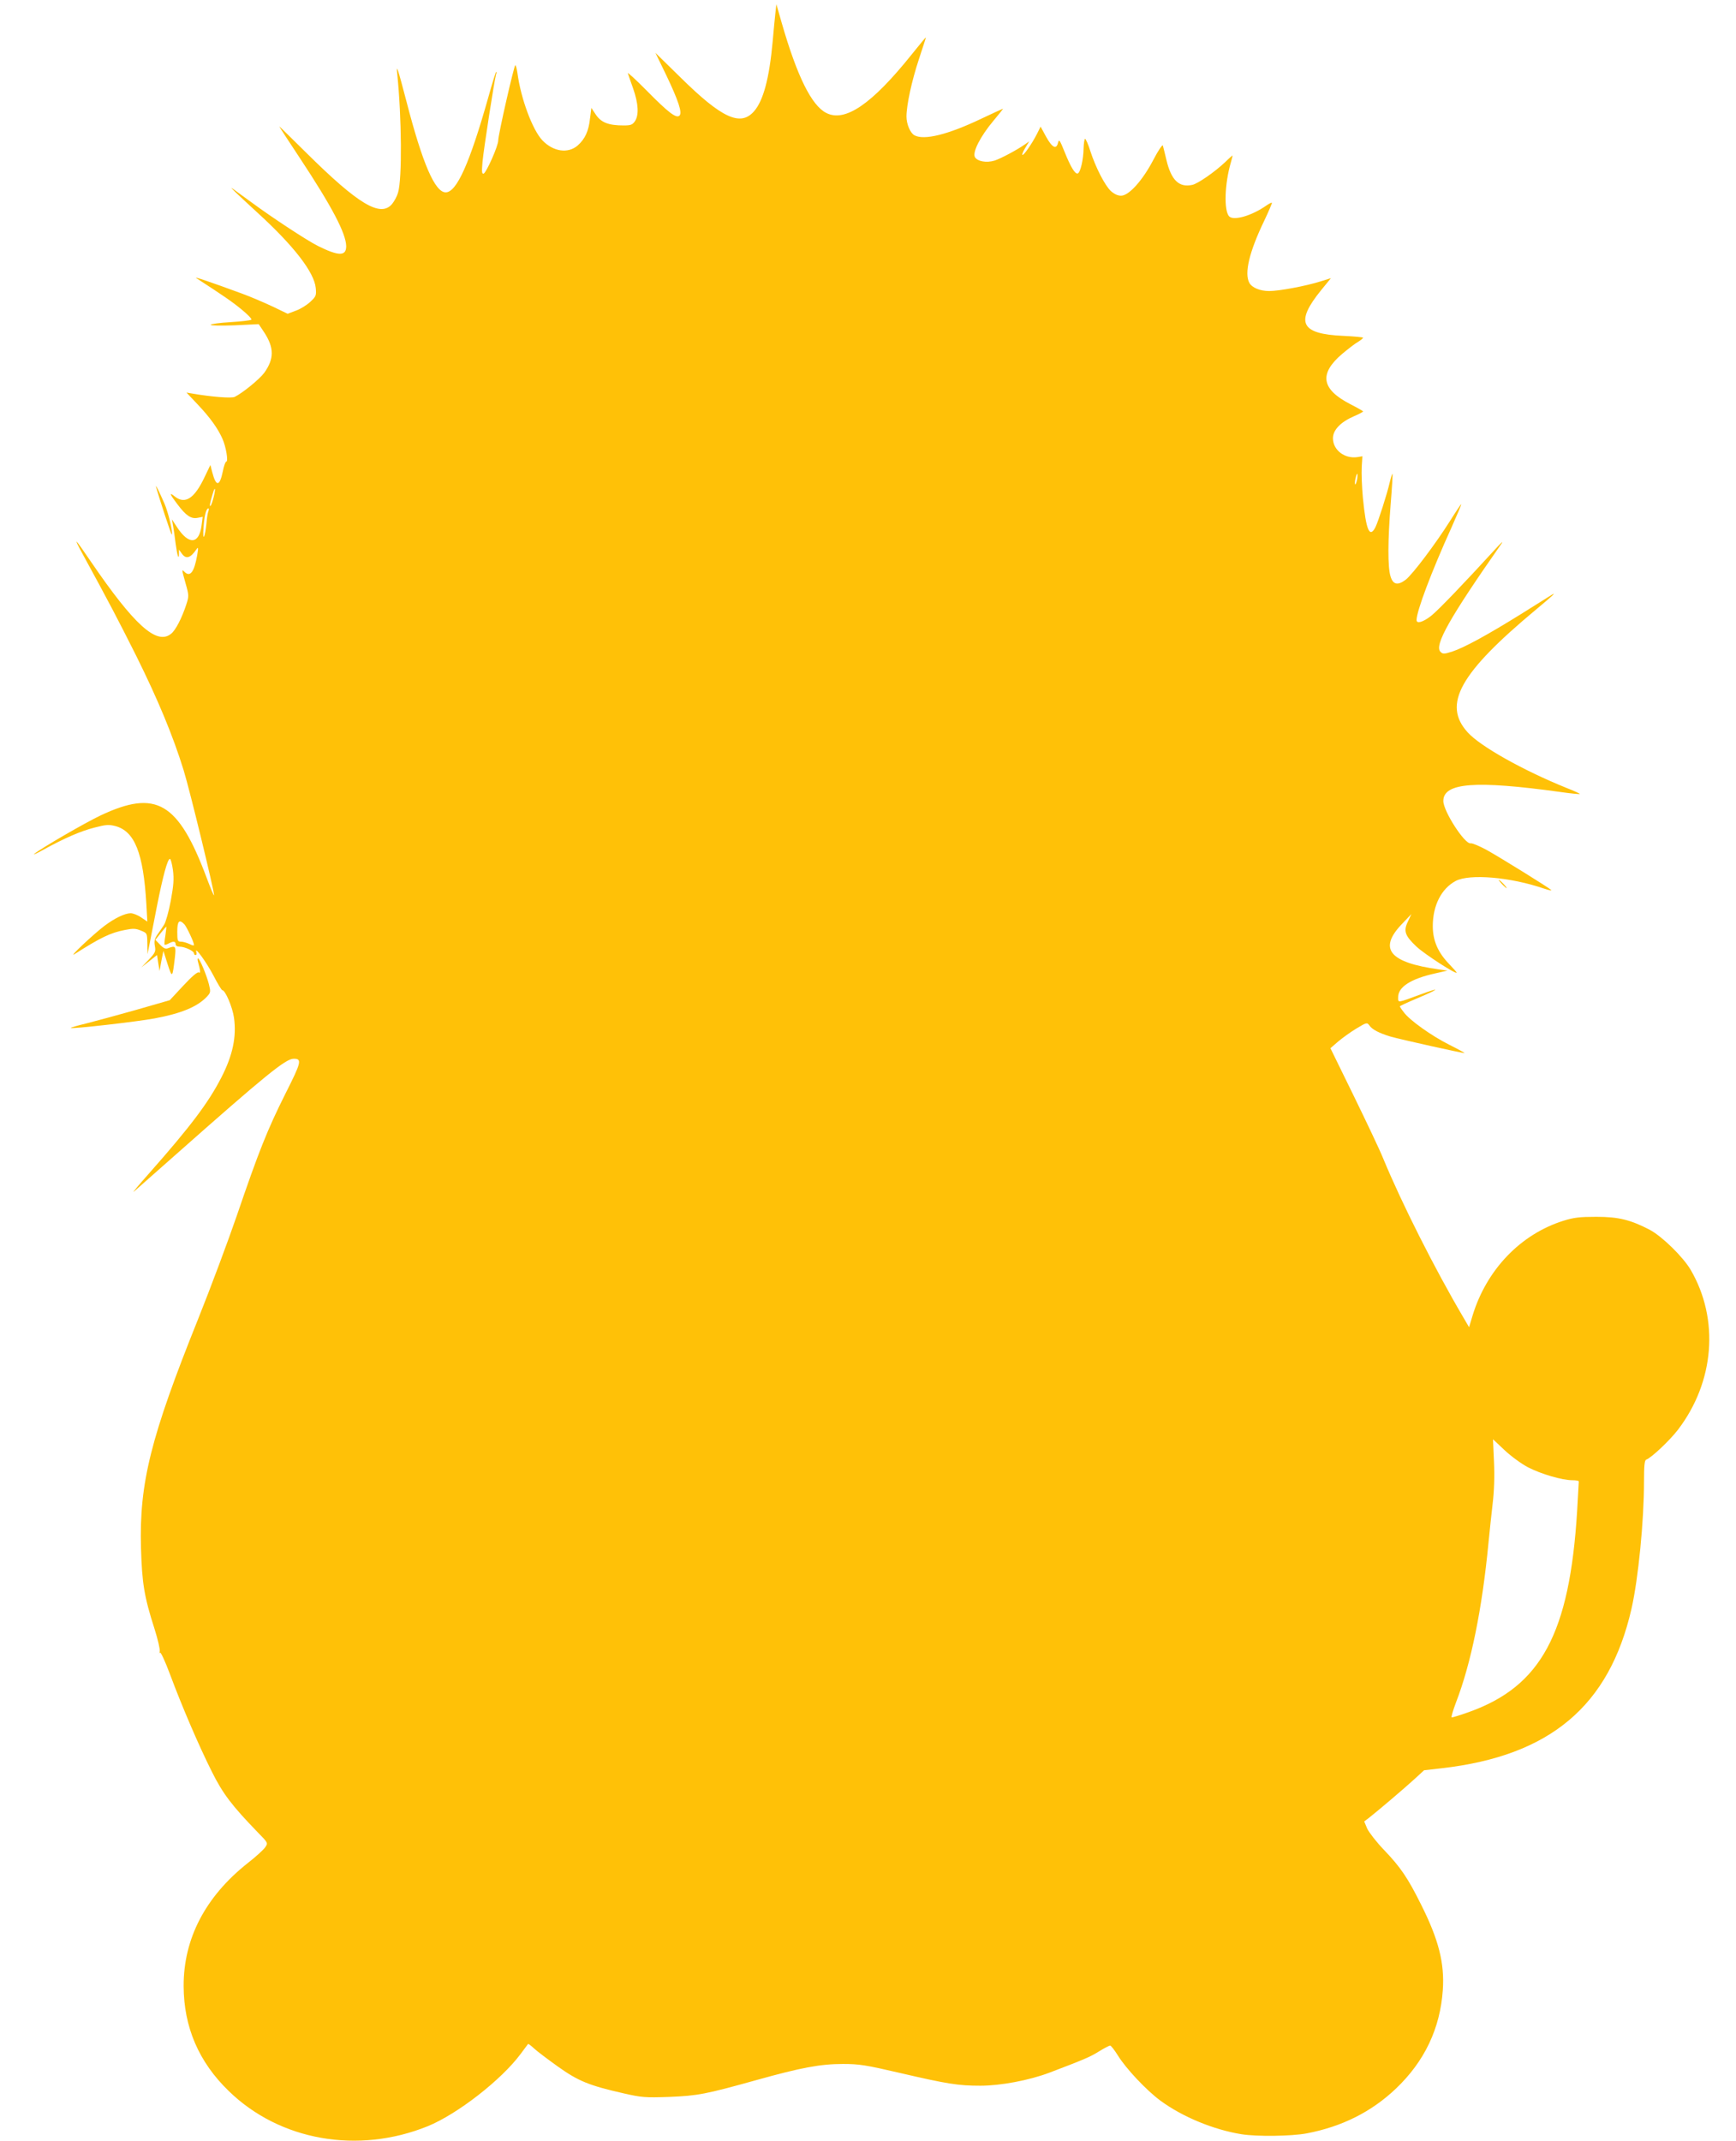 <?xml version="1.0" standalone="no"?>
<!DOCTYPE svg PUBLIC "-//W3C//DTD SVG 20010904//EN"
 "http://www.w3.org/TR/2001/REC-SVG-20010904/DTD/svg10.dtd">
<svg version="1.0" xmlns="http://www.w3.org/2000/svg"
 width="1038pt" height="1280pt" viewBox="0 0 1038 1280"
 preserveAspectRatio="xMidYMid meet">
<g transform="translate(0,1280) scale(0.1,-0.1)"
fill="#ffc107" stroke="none">
<path d="M4636 12720 c-3 -30 -11 -106 -16 -168 -20 -220 -56 -355 -112 -418
-81 -92 -193 -40 -441 205 l-148 145 65 -134 c73 -153 96 -224 79 -241 -19
-19 -67 18 -197 150 -65 66 -116 112 -112 103 3 -9 17 -51 32 -92 31 -89 35
-157 11 -194 -15 -22 -25 -26 -68 -26 -90 0 -134 17 -166 64 l-27 41 -8 -62
c-8 -77 -30 -124 -74 -163 -58 -50 -146 -37 -211 31 -59 62 -129 250 -149 402
-4 26 -9 47 -13 47 -7 0 -102 -415 -102 -450 0 -33 -71 -192 -87 -198 -11 -3
-12 11 -7 69 7 78 71 489 81 524 4 11 4 17 0 14 -3 -3 -24 -70 -46 -150 -111
-393 -189 -569 -255 -569 -64 0 -138 170 -235 545 -51 195 -62 228 -55 165 27
-262 30 -629 5 -712 -6 -21 -22 -51 -36 -68 -69 -81 -201 -2 -511 305 -90 89
-163 161 -163 159 0 -2 54 -85 121 -186 195 -295 278 -454 279 -530 0 -61 -45
-60 -170 2 -67 34 -270 167 -400 263 -52 38 -102 74 -110 80 -24 17 26 -31
149 -144 218 -199 340 -357 349 -451 4 -45 2 -50 -32 -82 -20 -19 -58 -43 -86
-53 l-50 -19 -87 42 c-49 23 -132 59 -187 79 -190 70 -291 104 -272 92 162
-105 213 -140 269 -186 37 -30 64 -58 60 -62 -5 -5 -61 -11 -125 -15 -65 -4
-118 -11 -118 -16 0 -5 60 -6 143 -3 l144 7 32 -48 c61 -93 61 -159 1 -243
-29 -39 -131 -122 -177 -144 -20 -9 -137 0 -253 20 l-35 6 66 -70 c76 -80 122
-145 149 -206 22 -49 36 -137 23 -137 -5 0 -15 -27 -21 -60 -19 -90 -40 -91
-63 -3 l-11 43 -35 -73 c-60 -127 -116 -164 -177 -116 -36 29 -33 17 15 -46
51 -68 82 -89 121 -81 l30 6 -7 -53 c-15 -112 -77 -116 -147 -8 l-30 46 6 -35
c4 -19 11 -68 16 -109 10 -74 20 -105 20 -60 l0 23 16 -22 c25 -37 52 -30 88
23 12 17 13 12 5 -35 -18 -101 -42 -133 -77 -98 -16 16 -16 15 8 -71 20 -70
20 -76 4 -125 -26 -80 -64 -155 -92 -176 -86 -68 -220 54 -477 430 -98 144
-109 155 -56 57 165 -302 216 -400 325 -617 132 -266 221 -481 284 -685 38
-123 182 -718 182 -747 -1 -7 -20 39 -44 103 -170 454 -302 531 -636 373 -91
-43 -353 -195 -395 -229 -11 -9 14 2 55 25 128 70 222 111 305 132 69 18 86
19 125 9 115 -31 167 -160 185 -464 l6 -107 -37 25 c-20 14 -49 25 -63 25 -36
-1 -96 -30 -157 -76 -66 -50 -219 -194 -179 -169 157 100 215 128 302 145 50
10 65 9 96 -4 37 -15 37 -15 38 -78 l1 -63 13 65 c7 36 27 137 44 225 36 181
63 280 77 280 5 0 13 -30 18 -67 7 -54 4 -91 -13 -184 -12 -64 -30 -128 -40
-143 -9 -14 -27 -41 -40 -59 -17 -25 -20 -40 -15 -68 6 -32 3 -40 -37 -82
l-44 -46 47 37 47 37 7 -47 8 -48 11 60 12 60 25 -79 c28 -86 29 -85 44 42 7
66 4 70 -41 53 -15 -6 -27 -1 -48 21 l-28 29 31 39 c18 22 33 40 34 40 2 0 -1
-23 -5 -52 -5 -29 -7 -54 -5 -56 3 -2 13 1 24 7 28 15 42 14 42 -4 0 -9 9 -15
25 -15 30 0 85 -26 85 -40 0 -6 4 -10 10 -10 5 0 7 8 4 18 -13 40 60 -60 102
-140 25 -49 49 -88 53 -88 18 0 61 -101 70 -164 16 -114 -7 -225 -76 -359 -77
-150 -185 -293 -427 -567 -66 -74 -109 -126 -95 -114 13 11 125 110 249 220
539 477 658 574 706 574 51 0 46 -20 -50 -210 -108 -216 -159 -344 -289 -725
-53 -154 -157 -433 -232 -620 -284 -707 -353 -981 -342 -1370 6 -210 19 -291
81 -484 20 -63 34 -124 31 -135 -3 -12 -2 -15 1 -7 4 8 30 -48 60 -128 71
-191 173 -429 251 -584 65 -131 120 -203 276 -364 60 -61 60 -62 43 -87 -9
-14 -57 -58 -106 -96 -252 -200 -383 -451 -382 -735 1 -244 90 -453 270 -627
305 -297 773 -379 1190 -210 178 73 440 277 555 432 22 30 42 57 44 59 2 3 18
-9 36 -26 17 -16 82 -65 142 -108 122 -87 187 -114 395 -161 106 -24 127 -26
270 -21 173 7 219 16 524 101 265 74 381 96 516 96 97 0 136 -6 342 -54 284
-66 348 -76 480 -76 121 0 291 32 413 78 202 77 242 93 296 127 31 19 61 35
67 35 5 0 26 -27 46 -59 48 -78 169 -207 254 -270 130 -96 317 -174 485 -201
92 -15 301 -12 390 5 211 40 388 129 534 268 171 163 264 359 280 589 11 161
-25 302 -130 511 -79 159 -123 224 -222 327 -45 47 -89 104 -100 127 l-18 43
29 22 c62 49 211 176 269 229 l60 55 105 12 c648 74 1002 372 1135 953 41 180
75 527 75 762 0 92 3 126 13 130 32 12 140 114 190 179 219 287 248 661 76
956 -46 78 -171 200 -244 239 -115 60 -187 78 -320 78 -98 0 -134 -4 -195 -23
-257 -80 -461 -292 -545 -567 l-21 -70 -38 65 c-167 284 -365 676 -476 945
-20 50 -100 218 -176 374 l-139 284 45 39 c25 21 74 57 109 78 63 38 65 38 79
19 16 -24 59 -46 125 -66 58 -17 441 -102 444 -99 2 1 -40 24 -92 50 -107 54
-239 148 -272 195 -13 16 -23 32 -23 34 0 3 46 24 103 48 135 57 147 70 22 24
-144 -53 -135 -52 -135 -16 0 60 76 109 220 141 l75 17 -50 7 c-297 41 -364
122 -225 269 l59 62 -20 -43 c-29 -58 -19 -86 51 -152 48 -45 240 -169 240
-155 0 2 -20 25 -44 50 -68 70 -99 141 -99 228 0 123 51 224 137 270 83 44
328 23 526 -45 30 -10 50 -14 45 -9 -17 16 -306 195 -387 240 -43 23 -85 41
-95 39 -35 -6 -163 192 -163 253 0 110 193 124 699 54 62 -9 115 -14 117 -12
2 2 -33 18 -79 36 -262 106 -516 249 -591 332 -153 168 -48 355 411 737 95 79
123 105 90 85 -7 -4 -89 -56 -182 -114 -201 -125 -340 -201 -413 -225 -48 -15
-55 -15 -69 -1 -39 38 55 204 365 647 13 19 -4 4 -39 -35 -183 -200 -339 -363
-382 -397 -49 -38 -87 -49 -87 -25 0 53 89 289 210 556 33 74 59 135 57 137
-1 1 -31 -43 -66 -99 -89 -141 -225 -321 -266 -353 -48 -36 -76 -30 -91 21
-17 55 -16 216 1 429 8 99 13 181 11 183 -2 2 -9 -20 -16 -49 -17 -74 -70
-238 -86 -270 -35 -68 -56 -18 -75 176 -6 64 -9 147 -7 183 l4 65 -30 -5 c-77
-11 -146 43 -146 113 0 49 46 97 125 131 30 13 55 26 55 29 0 3 -34 22 -75 43
-175 90 -190 182 -49 302 35 29 77 62 94 71 16 10 30 21 30 25 0 3 -53 8 -118
11 -256 11 -290 80 -132 274 l58 71 -61 -19 c-88 -28 -249 -58 -308 -58 -55 0
-103 20 -119 49 -31 58 0 186 89 371 27 57 48 106 46 108 -2 2 -16 -5 -32 -16
-88 -62 -196 -93 -223 -66 -33 33 -28 195 10 324 5 19 10 37 10 40 0 2 -19
-14 -42 -37 -63 -60 -164 -130 -198 -138 -80 -18 -127 27 -156 150 -9 39 -19
77 -21 85 -2 8 -28 -30 -56 -84 -65 -125 -147 -216 -194 -216 -20 0 -41 10
-61 28 -36 34 -91 141 -123 240 -12 39 -27 72 -31 72 -4 0 -8 -26 -9 -57 -1
-67 -19 -145 -35 -150 -16 -5 -42 38 -79 130 -29 72 -33 77 -39 53 -10 -42
-35 -29 -72 38 l-32 59 -22 -44 c-30 -59 -81 -132 -87 -125 -3 3 5 22 18 43
l23 38 -24 -17 c-48 -34 -146 -86 -183 -98 -49 -15 -103 -5 -118 21 -15 30 33
124 111 217 33 39 59 72 57 72 -2 0 -60 -27 -128 -59 -201 -96 -343 -131 -401
-100 -25 13 -48 67 -48 112 0 69 32 215 74 342 24 72 43 131 42 132 -1 1 -39
-46 -86 -104 -237 -296 -398 -406 -510 -348 -88 45 -174 220 -265 535 l-33
115 -6 -55z m3478 -2789 c-4 -17 -9 -30 -11 -27 -3 2 -2 19 2 36 4 17 9 30 11
27 2 -2 1 -18 -2 -36z m-6836 -101 c-6 -25 -14 -49 -19 -54 -8 -9 -4 18 13 72
14 48 19 34 6 -18z m-32 -87 c-4 -9 -9 -39 -11 -67 -9 -93 -25 -120 -18 -31 5
74 16 115 29 115 4 0 3 -7 0 -17z m-143 -2470 c15 -18 57 -107 57 -123 0 -5
-12 -2 -27 6 -16 7 -38 14 -50 14 -21 0 -23 4 -23 60 0 64 12 76 43 43z m8034
-3246 c78 -40 203 -77 265 -77 21 0 38 -3 38 -7 0 -5 -5 -84 -10 -178 -45
-731 -215 -1047 -647 -1201 -53 -19 -99 -33 -103 -32 -4 2 8 42 26 90 90 233
156 558 194 953 6 66 18 172 25 235 9 76 12 161 8 250 l-6 135 69 -65 c38 -36
101 -82 141 -103z"/>
<path d="M933 9890 c15 -58 91 -289 94 -286 9 8 -21 134 -44 186 -31 71 -55
119 -50 100z"/>
<path d="M8980 7515 c13 -14 26 -25 28 -25 3 0 -5 11 -18 25 -13 14 -26 25
-28 25 -3 0 5 -11 18 -25z"/>
<path d="M1183 7053 c16 -59 17 -74 6 -67 -8 5 -42 -24 -93 -79 l-81 -87 -205
-59 c-113 -32 -247 -68 -298 -81 -51 -12 -91 -24 -89 -26 7 -7 393 37 501 57
161 30 257 70 314 131 22 24 22 28 11 74 -14 54 -55 154 -65 154 -3 0 -3 -8
-1 -17z"/>
</g>
</svg>
